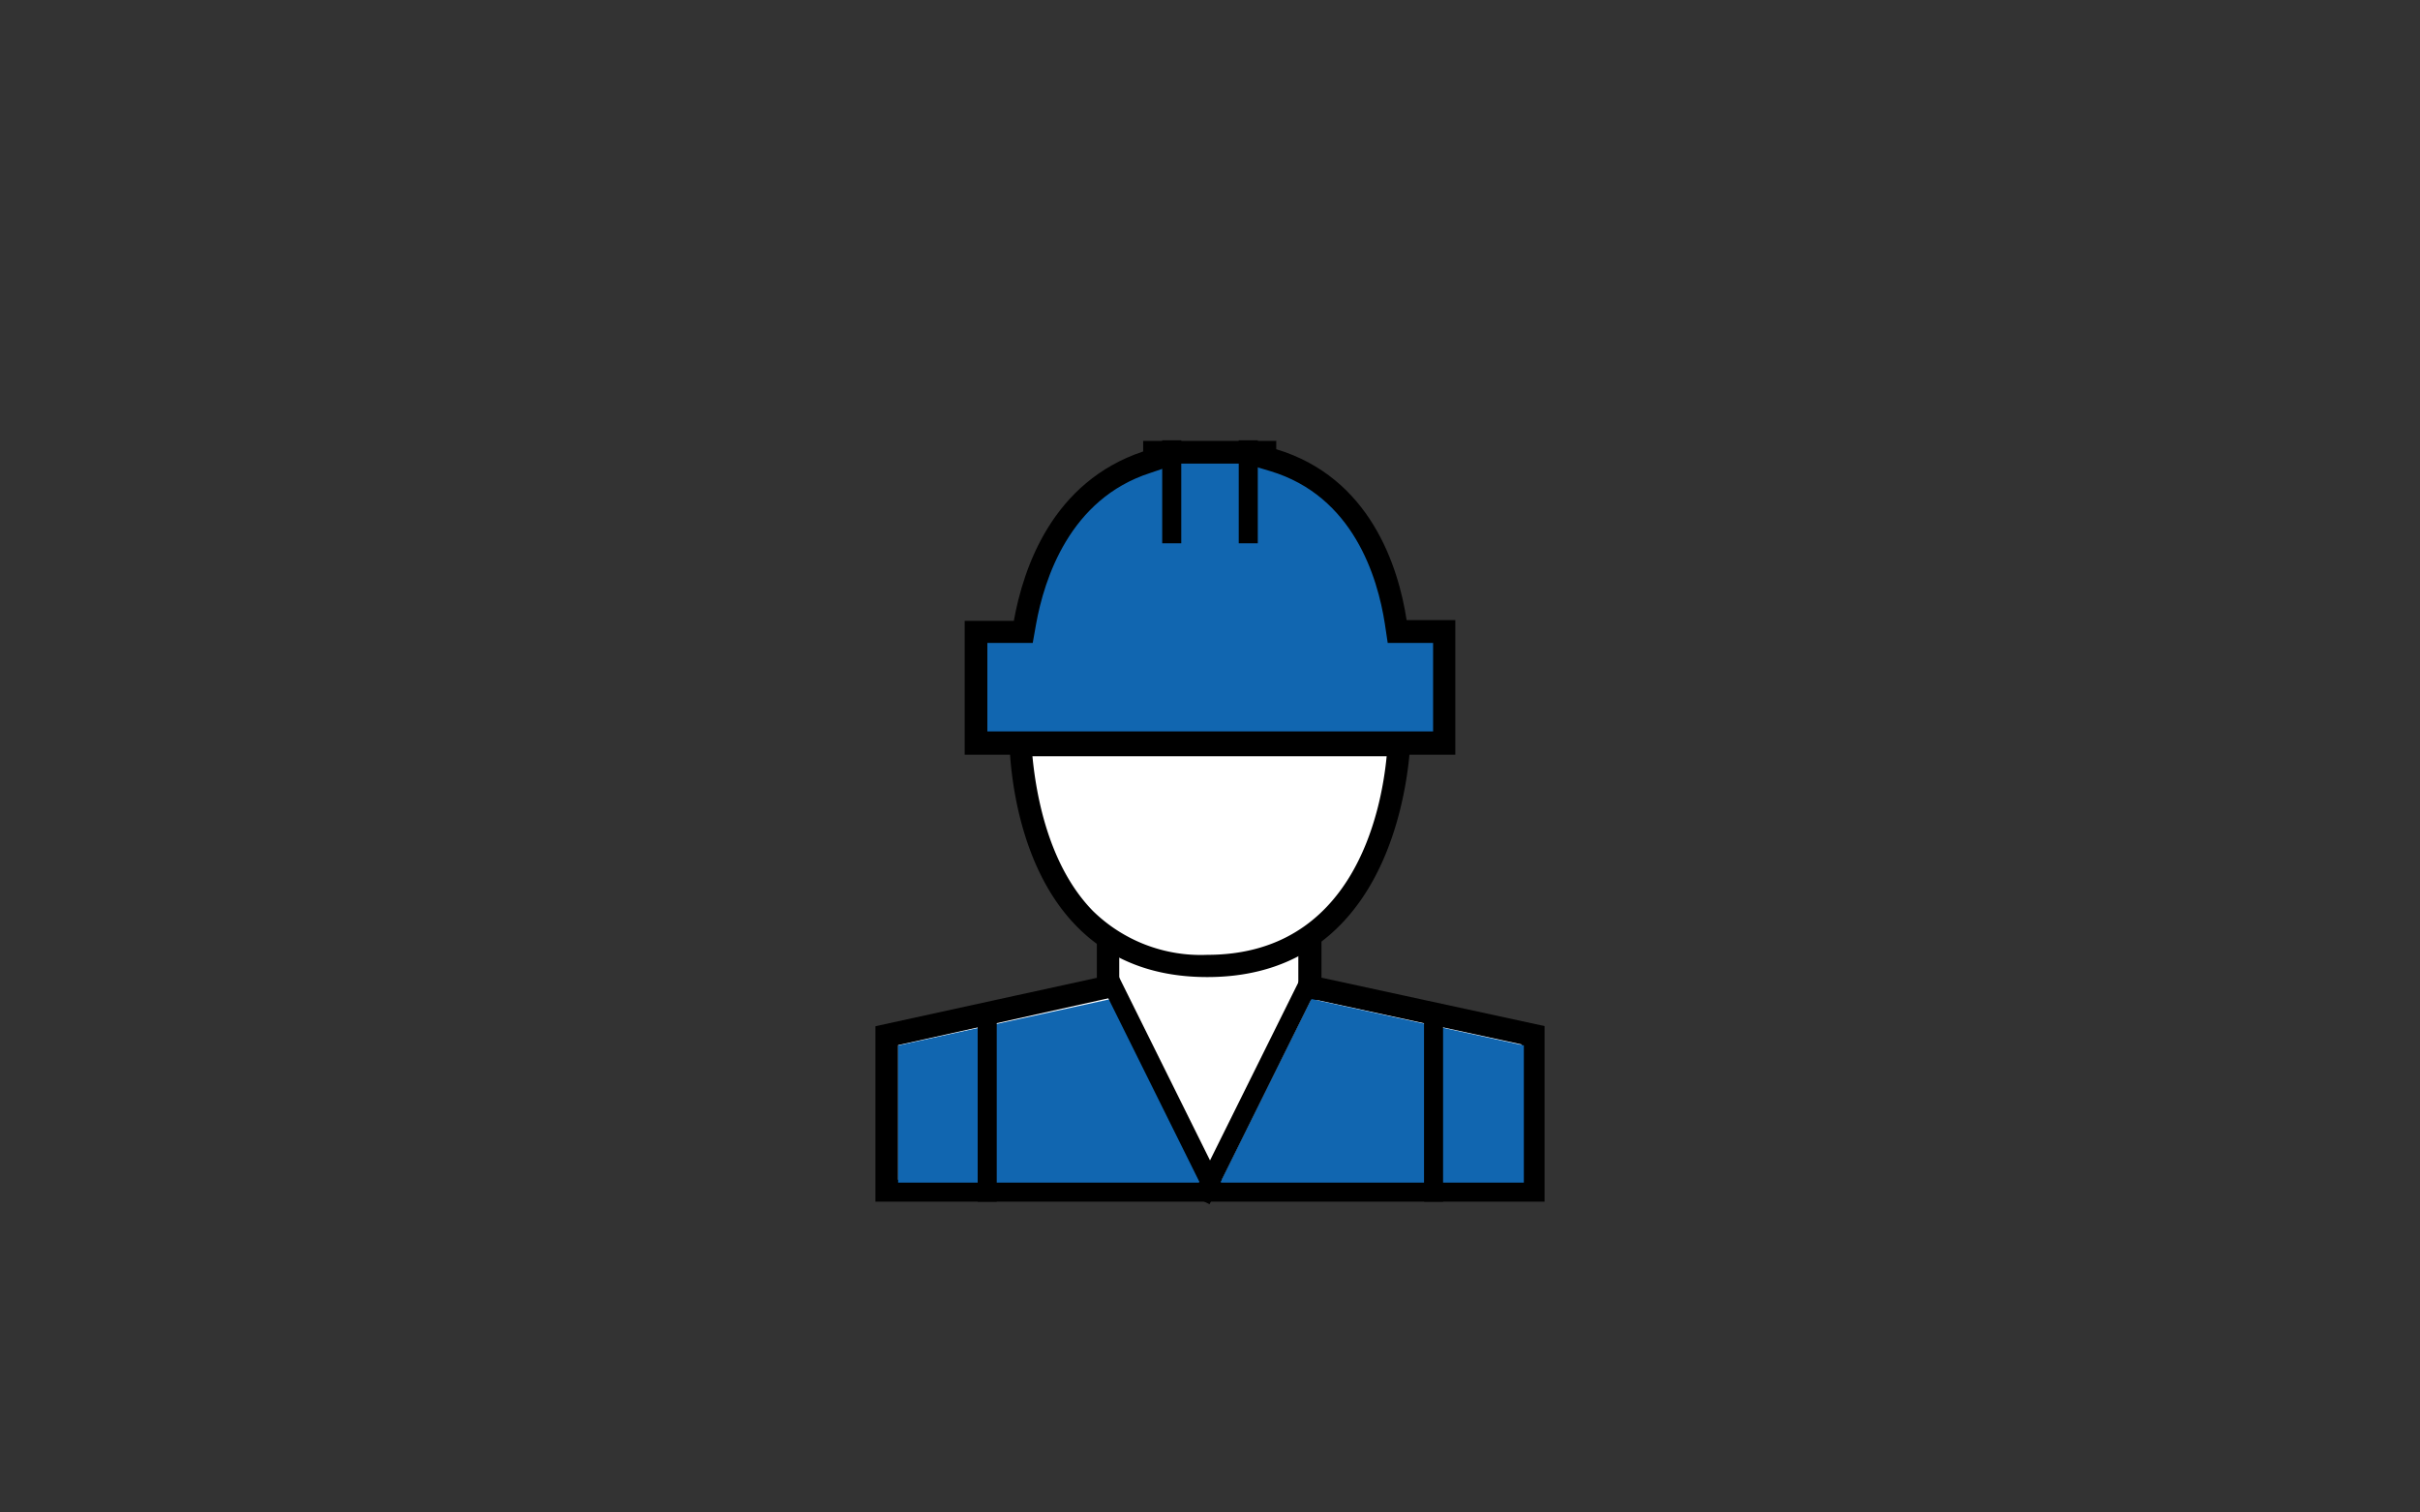 <svg xmlns="http://www.w3.org/2000/svg" viewBox="0 0 160 100">
  <rect x="0" y="0" width="160" height="100" fill="#333333" stroke="none"/>
  <g>
    <g>
      <polygon points="58.63 78.7 58.63 68.44 73.28 65.24 73.28 62.41 86.59 62.41 86.59 65.39 87.29 65.39 101.37 68.44 101.37 78.7 58.63 78.7" fill="#fff"/>
      <path d="M85.84,63.15v1.49l0,1.5h1.34l13.41,2.91V78H59.38v-8.9l13.47-3L74,65.84V63.15H85.84m1.5-1.5H72.52v3l-14.64,3.2V79.45h44.24V67.84l-14.75-3.2h0v-3Z"/>
    </g>
    <g>
      <path d="M79.82,63.85a10.84,10.84,0,0,1-8.1-3.14c-3.57-3.64-4.14-9.45-4.23-11.49h25C92.31,52.34,90.89,63.85,79.82,63.85Z" fill="#fff"/>
      <path d="M91.68,50c-.36,3.75-2.23,13.13-11.86,13.13a10.19,10.19,0,0,1-7.56-2.9c-3-3.07-3.77-7.84-4-10.23H91.68m1.59-1.5H66.73S66.38,64.6,79.82,64.6,93.27,48.47,93.27,48.47Z"/>
    </g>
    <g>
      <g>
        <path d="M64.53,49.11V41.76h3.13l.11-.62c.56-3.16,2.36-8.75,8-10.62l.52-.17v-.49h7.34v.41l.54.16c5.87,1.77,7.59,7.46,8.09,10.69l.1.64h3.07v7.35Z" fill="#1166b0"/>
        <path d="M82.92,30.61v.22l1.07.32c5.48,1.65,7.09,7,7.57,10.09l.19,1.27h3v5.85H65.28V42.51h3l.22-1.24c.54-3,2.23-8.29,7.55-10l1-.34v-.28h5.84m1.5-1.5H75.58v.7c-6,2-7.92,7.69-8.55,11.2H63.78v8.85H96.22V41H93c-.55-3.57-2.42-9.43-8.62-11.3v-.6Z"/>
      </g>
      <rect x="76.84" y="29.11" width="1.26" height="6.81"/>
      <rect x="81.9" y="29.11" width="1.26" height="6.81"/>
    </g>
    <polygon points="59.38 69.12 73.45 66.05 79.48 78.19 59.38 78.19 59.38 69.12" fill="#1166b0"/>
    <polygon points="100.75 69.12 86.69 66.05 80.66 78.19 100.75 78.19 100.75 69.12" fill="#1166b0"/>
    <rect x="64.64" y="66.85" width="1.26" height="12.6"/>
    <rect x="76.18" y="63.68" width="1.26" height="16.08" transform="translate(-23.87 41.61) rotate(-26.39)"/>
    <rect x="94.15" y="66.85" width="1.26" height="12.6"/>
    <rect x="82.46" y="63.64" width="1.26" height="16.56" transform="translate(125.55 173.28) rotate(-153.61)"/>
  </g>
</svg>

